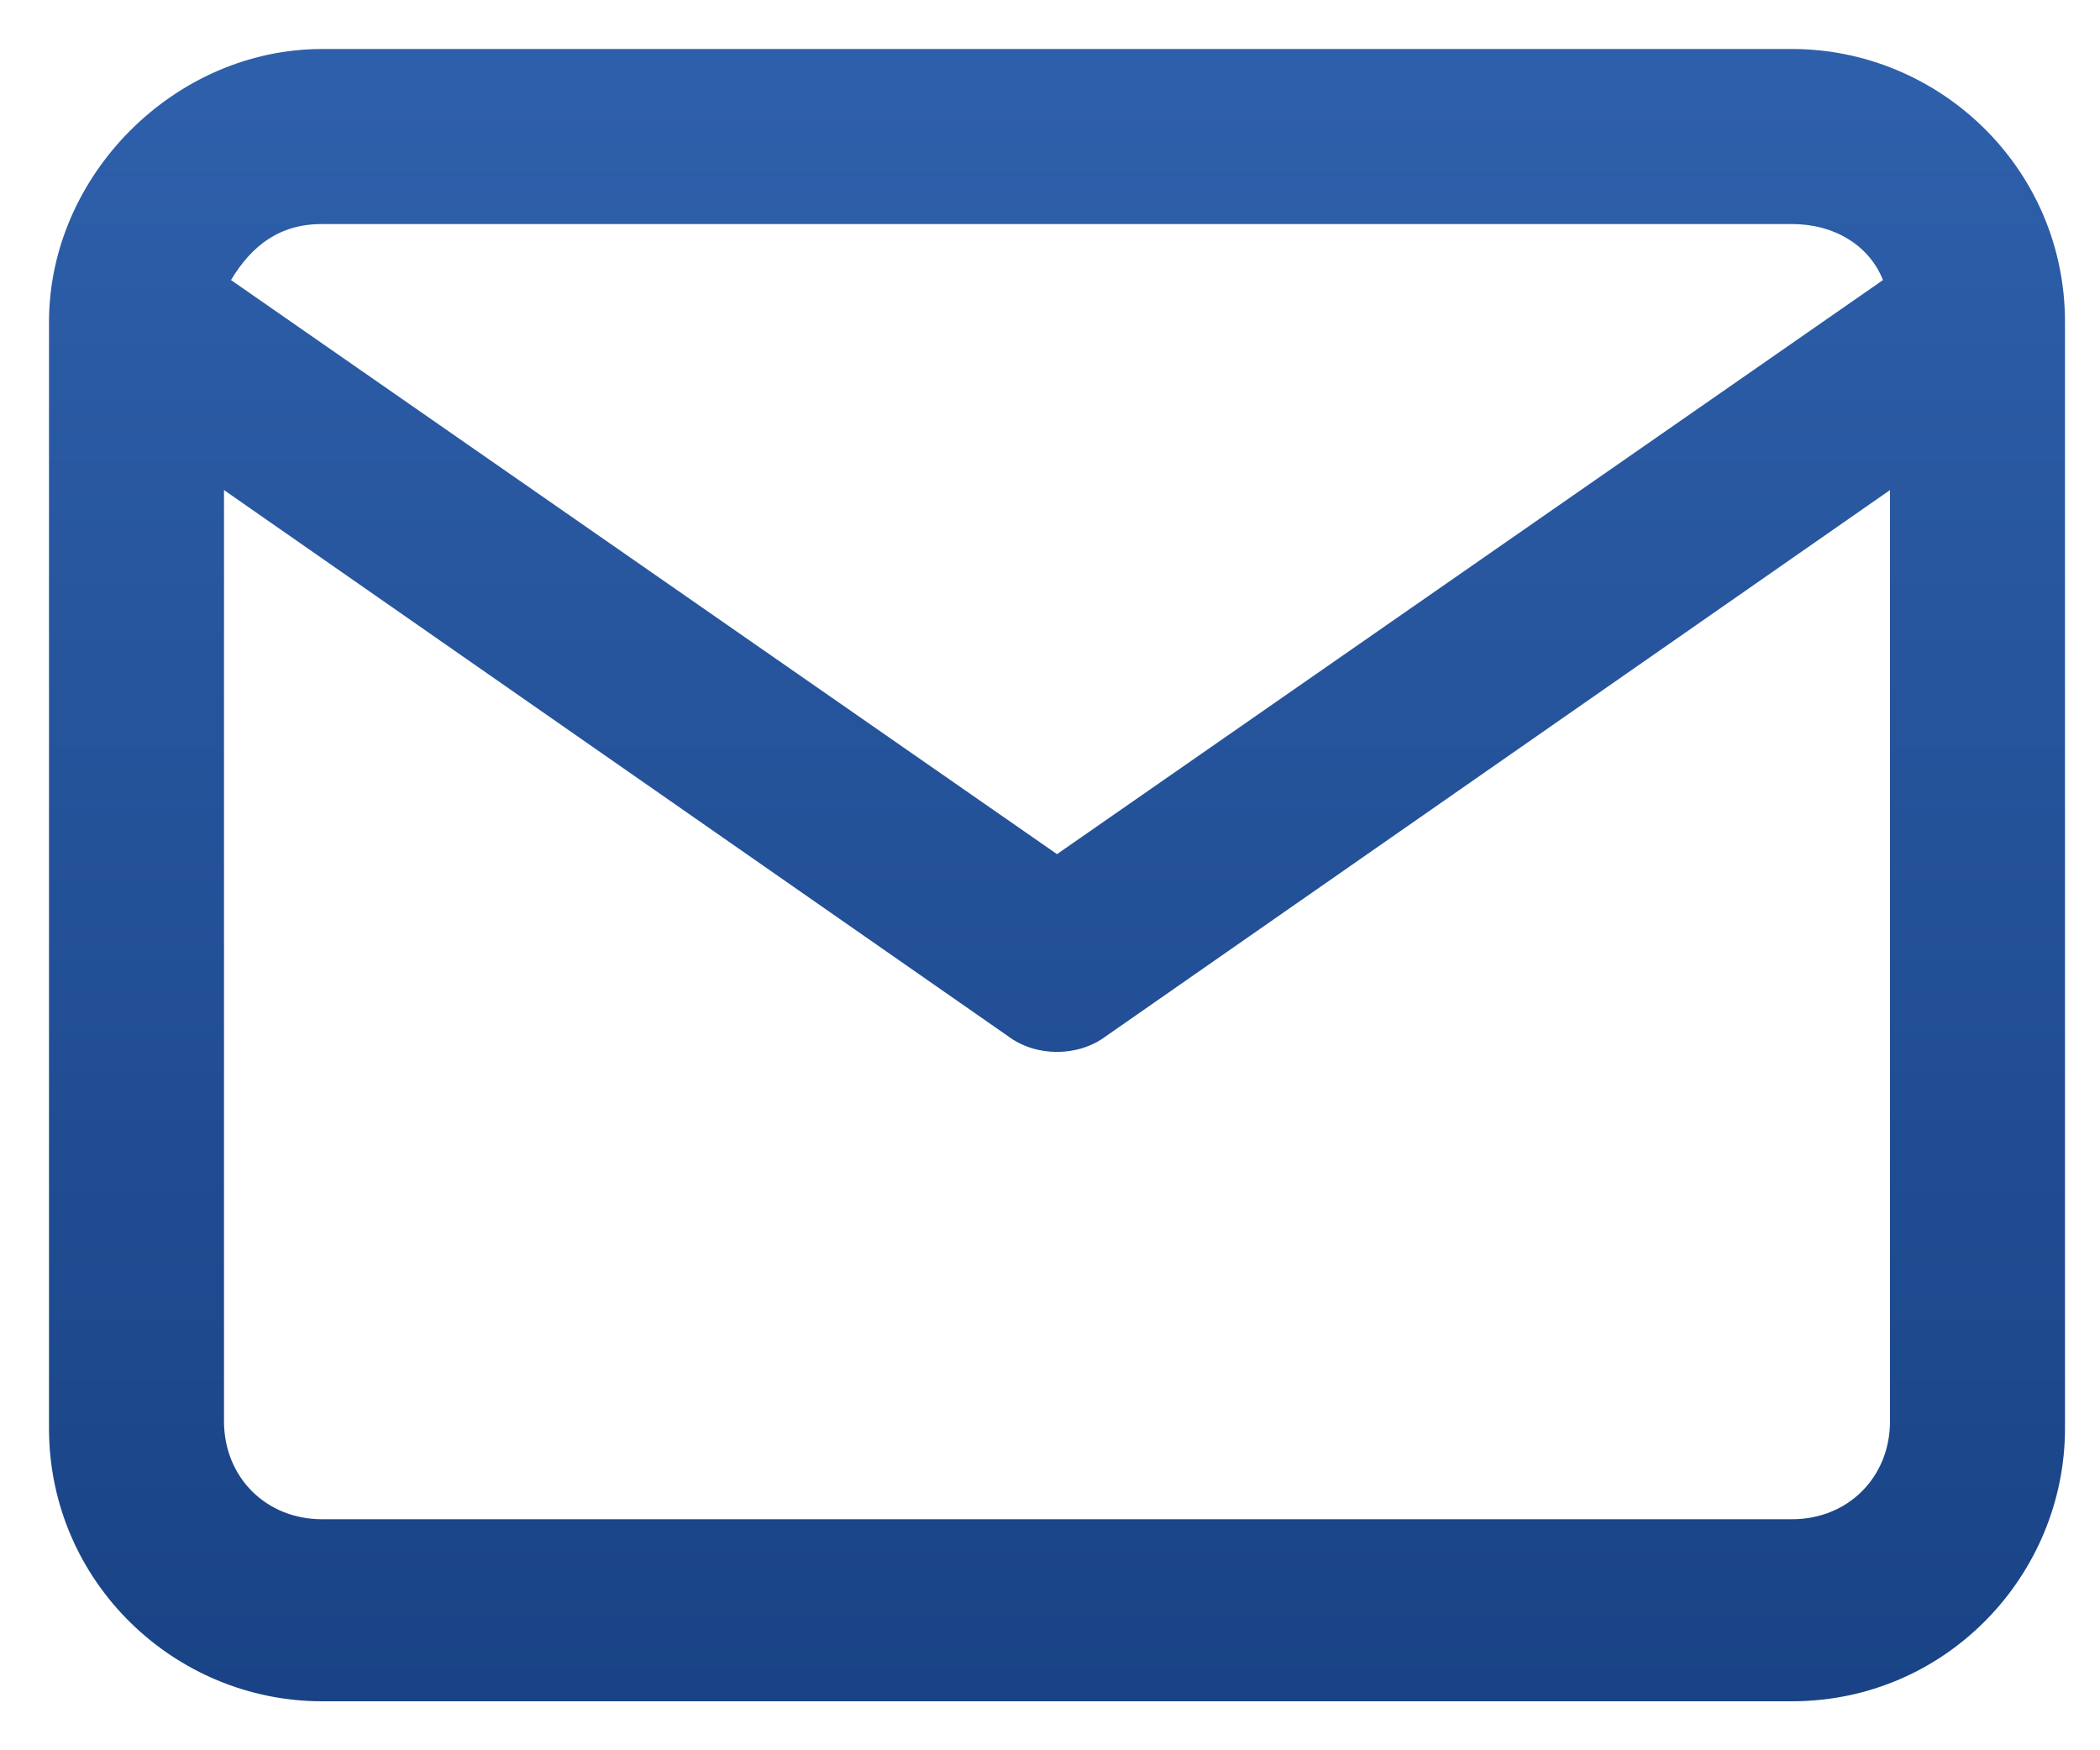 <?xml version="1.0" encoding="UTF-8"?>
<svg id="Ebene_1" xmlns="http://www.w3.org/2000/svg" xmlns:xlink="http://www.w3.org/1999/xlink" version="1.1" viewBox="0 0 30 25">
  <!-- Generator: Adobe Illustrator 29.0.1, SVG Export Plug-In . SVG Version: 2.1.0 Build 192)  -->
  <defs>
    <style>
      .st0 {
        fill: url(#Unbenannter_Verlauf_8);
      }
    </style>
    <linearGradient id="Unbenannter_Verlauf_8" data-name="Unbenannter Verlauf 8" x1="-271.7" y1="416.5" x2="-271.7" y2="415.5" gradientTransform="translate(7826.2 9789.2) scale(28.8 -23.5)" gradientUnits="userSpaceOnUse">
      <stop offset="0" stop-color="#2e5faa"/>
      <stop offset="1" stop-color="#184284"/>
    </linearGradient>
  </defs>
  <g id="Layout-Desktop">
    <g id="Listing">
      <g id="mail">
        <path id="Combined-Shape" class="st0" d="M25.6.7c2.1,0,3.9,1.7,3.9,3.9v15.8c0,2.1-1.7,3.9-3.9,3.9H4.6c-2.1,0-3.9-1.7-3.9-3.9V4.6C.7,2.5,2.5.7,4.6.7h21ZM27,7l-11.2,7.8c-.4.3-1,.3-1.4,0L3.2,7v13.3c0,.8.6,1.4,1.4,1.4h21c.8,0,1.4-.6,1.4-1.4V7ZM25.6,3.2H4.6c-.6,0-1,.3-1.3.8l11.8,8.2,11.8-8.2c-.2-.5-.7-.8-1.3-.8Z"/>
      </g>
    </g>
  </g>
</svg>